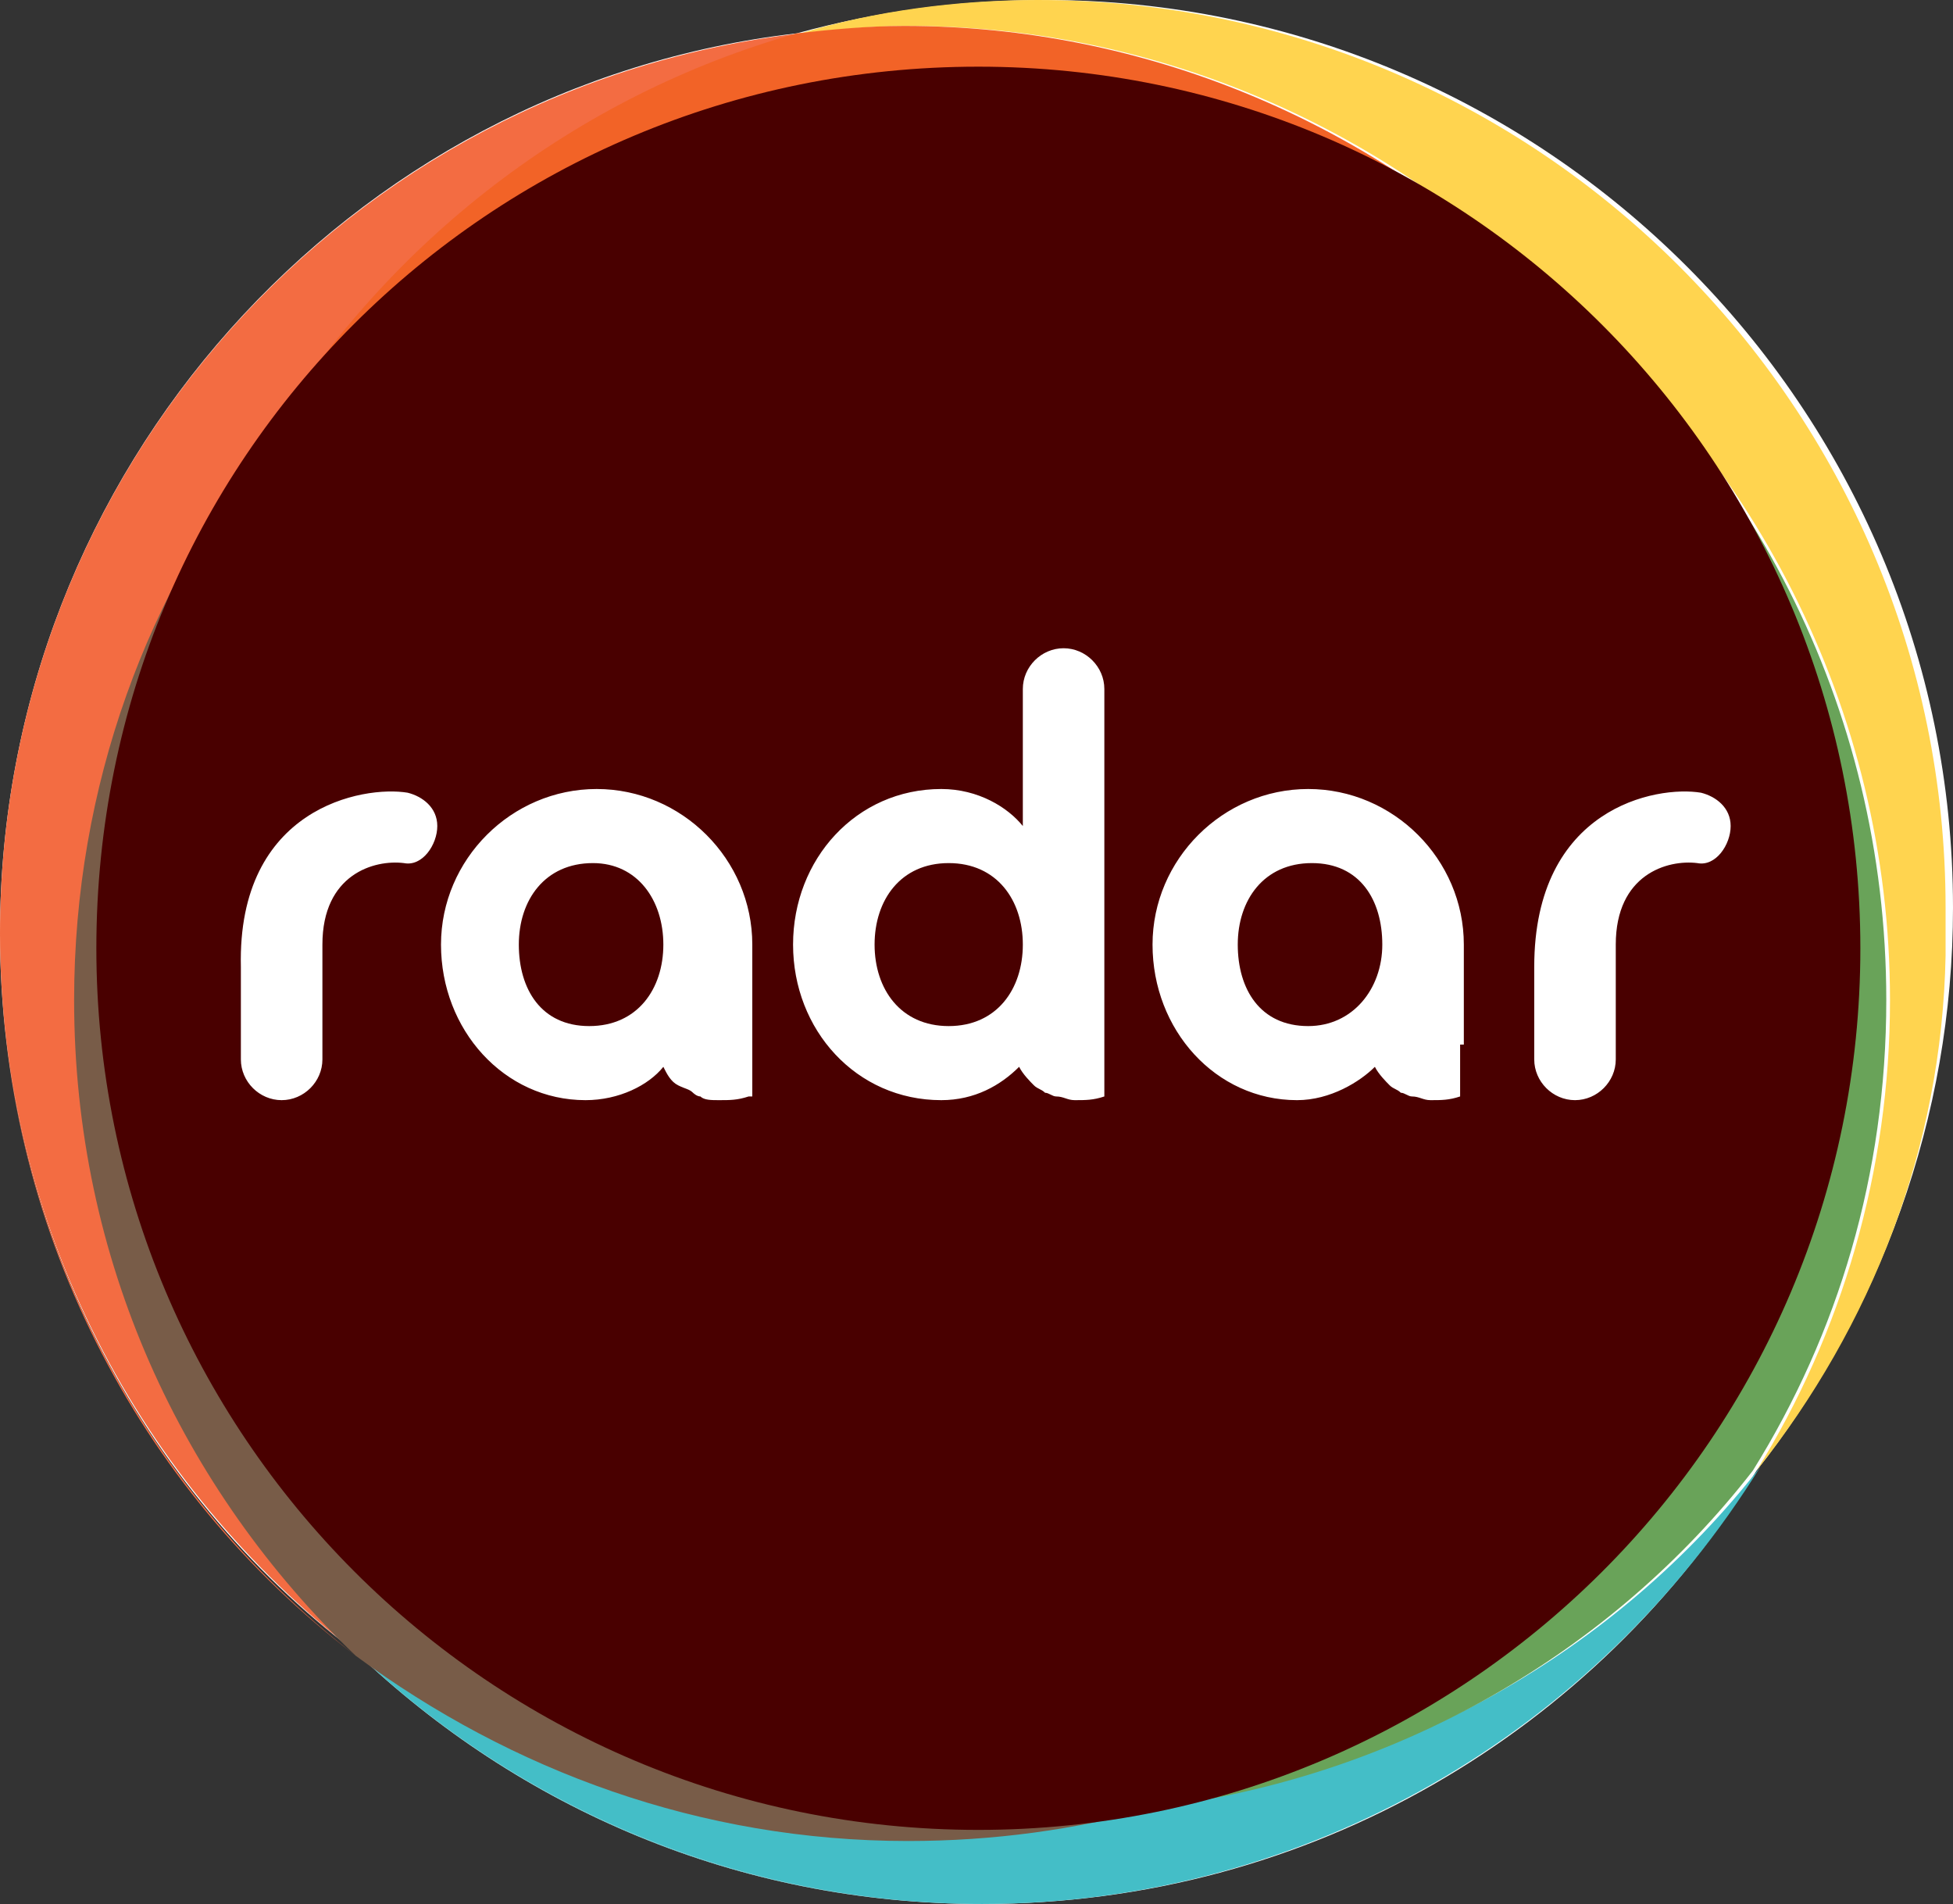 <svg xmlns:xlink="http://www.w3.org/1999/xlink" xmlns="http://www.w3.org/2000/svg" version="1.1" viewBox="0 0 119 116" height="116px" width="119px">
    <rect x="0" y="0" width="119" height="116" fill="#333333" stroke="none"/>
    <title>radar_icon</title>
    <g fill-rule="evenodd" fill="none" stroke-width="1" stroke="none" id="Page-designs">
        <g fill-rule="nonzero" transform="translate(-80, -28)" id="01---Radar---Home">
            <g transform="translate(80, 28)" id="radar_icon">
                <path fill="#FFFFFF" id="Path" d="M119,55.292 C119,24.825 94.161,2.84217094e-14 63.677,2.84217094e-14 C58.484,2.84217094e-14 53.516,0.677 48.548,2.031 C21.226,5.191 0,28.661 0,56.872 C0,74.7 8.581,90.724 21.677,100.654 C31.613,110.132 44.935,116 59.839,116 C79.935,116 97.323,105.393 107.032,89.595 C114.484,80.117 119,68.156 119,55.292"></path>
                <path fill="#44BEC7" id="Path" d="M59.839,116 C45.161,116 31.613,110.132 21.677,100.654 C21.677,100.654 21.677,100.654 21.677,100.654 C31.613,110.132 44.935,116 59.839,116 C79.71,116 97.323,105.393 107.032,89.595 C107.032,89.595 107.032,89.595 107.032,89.595 C97.323,105.393 79.71,116 59.839,116"></path>
                <path fill="#44BEC7" id="Path" d="M59.839,116 C45.161,116 31.613,110.132 21.677,100.654 C30.935,107.65 42.677,111.938 55.323,111.938 C60.516,111.938 65.484,111.261 70.452,109.907 C85.355,108.101 98.452,100.654 107.258,89.37 C97.323,105.393 79.71,116 59.839,116"></path>
                <path fill="#F36C42" id="Path" d="M21.677,100.879 C8.581,90.724 0,74.7 0,56.872 C0,28.661 21.226,5.191 48.774,2.031 C48.774,2.031 48.774,2.031 48.774,2.031 C21.226,5.191 0,28.661 0,56.872 C0,74.7 8.355,90.724 21.677,100.879 C21.677,100.654 21.677,100.879 21.677,100.879"></path>
                <path fill="#F36C42" id="Path" d="M21.677,100.654 C8.581,90.498 0,74.7 0,56.872 C0,28.661 21.226,5.191 48.774,2.031 C35.226,5.868 23.71,14.669 16.71,26.405 C9.258,35.883 4.742,47.844 4.742,60.708 C4.516,76.506 11.065,90.724 21.677,100.654"></path>
                <path fill="#775C49" id="Path" d="M21.677,100.879 C21.677,100.879 21.677,100.879 21.677,100.879 C21.677,100.879 21.677,100.654 21.677,100.879 L21.677,100.879 C21.677,100.879 21.677,100.879 21.677,100.879"></path>
                <path fill="#785C48" id="Path" d="M55.323,112.163 C42.677,112.163 31.161,107.875 21.677,100.879 C21.677,100.879 21.677,100.879 21.677,100.879 C21.677,100.879 21.677,100.879 21.677,100.879 C11.065,90.724 4.516,76.732 4.516,60.934 C4.516,47.844 9.032,35.883 16.484,26.63 C11.516,34.755 8.581,44.685 8.581,55.292 C8.581,85.759 33.419,110.584 63.903,110.584 C66.161,110.584 68.194,110.358 70.452,110.132 C65.484,111.486 60.516,112.163 55.323,112.163"></path>
                <path fill="#FFD44F" id="Shape" d="M48.774,2.031 C53.29,0.677 58.258,1.10744747e-14 63.226,1.10744747e-14 C58.258,1.05748743e-14 53.29,0.677 48.774,2.031 C48.774,2.031 48.774,2.031 48.774,2.031 M107.032,89.595 C107.032,89.595 107.032,89.595 107.032,89.595 C114.032,80.794 118.323,69.961 119,58.226 C118.323,69.961 114.032,80.794 107.032,89.595"></path>
                <path fill="#FFD44F" id="Path" d="M107.032,89.595 C112.226,81.245 115.161,71.315 115.161,60.934 C115.161,43.105 106.581,27.082 93.484,16.926 C83.548,7.447 70,1.58 55.323,1.58 C53.065,1.58 51.032,1.805 48.774,2.031 C53.29,0.677 58.258,2.84217094e-14 63.226,2.84217094e-14 L63.226,2.84217094e-14 C63.226,2.84217094e-14 63.226,2.84217094e-14 63.226,2.84217094e-14 C63.226,2.84217094e-14 63.226,2.84217094e-14 63.226,2.84217094e-14 L63.226,2.84217094e-14 C63.226,2.84217094e-14 63.226,2.84217094e-14 63.226,2.84217094e-14 C63.226,2.84217094e-14 63.226,2.84217094e-14 63.226,2.84217094e-14 C63.226,2.84217094e-14 63.226,2.84217094e-14 63.226,2.84217094e-14 L63.226,2.84217094e-14 C63.226,2.84217094e-14 63.226,2.84217094e-14 63.226,2.84217094e-14 L63.226,2.84217094e-14 C63.226,2.84217094e-14 63.226,2.84217094e-14 63.226,2.84217094e-14 L63.226,2.84217094e-14 C63.226,2.84217094e-14 63.226,2.84217094e-14 63.226,2.84217094e-14 L63.226,2.84217094e-14 L63.226,2.84217094e-14 C63.226,2.84217094e-14 63.226,2.84217094e-14 63.226,2.84217094e-14 L63.226,2.84217094e-14 L63.226,2.84217094e-14 L63.226,2.84217094e-14 L63.226,2.84217094e-14 C63.226,2.84217094e-14 63.226,2.84217094e-14 63.226,2.84217094e-14 L63.226,2.84217094e-14 L63.226,2.84217094e-14 C93.71,2.84217094e-14 118.548,24.825 118.548,55.292 C118.548,56.195 118.548,57.097 118.548,58.226 C118.548,58.226 118.548,58.226 118.548,58.226 C118.548,58.226 118.548,58.226 118.548,58.226 C118.548,58.226 118.548,58.226 118.548,58.226 C118.548,58.226 118.548,58.226 118.548,58.226 C118.548,58.226 118.548,58.226 118.548,58.226 C118.548,58.226 118.548,58.226 118.548,58.226 C118.323,69.961 114.032,80.794 107.032,89.595"></path>
                <path fill="#69A359" id="Path" d="M70.226,110.132 C93.484,103.588 110.419,82.374 110.419,56.872 C110.419,41.074 103.871,26.856 93.258,16.926 C106.355,27.082 114.935,42.879 114.935,60.934 C114.935,71.541 112,81.245 106.806,89.595 C106.806,89.595 106.806,89.595 106.806,89.595 C106.806,89.595 106.806,89.595 106.806,89.595 C98.226,100.654 85.129,108.327 70.226,110.132"></path>
                <path fill="#F26327" id="Path" d="M16.484,26.405 C23.71,14.669 35,5.868 48.548,2.031 C48.548,2.031 48.548,2.031 48.548,2.031 C48.548,2.031 48.548,2.031 48.548,2.031 C50.581,1.805 52.839,1.58 55.097,1.58 C69.774,1.58 83.323,7.447 93.258,16.926 C84,9.93 72.258,5.642 59.613,5.642 C42.226,5.642 26.645,13.767 16.484,26.405"></path>
                <path fill="#79563A" id="Path" d="M63.677,110.358 C33.194,110.358 8.581,85.759 8.581,55.292 C8.581,44.685 11.516,34.981 16.71,26.63 C26.645,13.767 42.226,5.642 59.839,5.642 C72.484,5.642 84,9.93 93.484,16.926 C104.097,27.082 110.645,41.074 110.645,56.872 C110.645,82.148 93.71,103.588 70.452,110.132 C68.194,110.358 65.935,110.358 63.677,110.358"></path>
                <path fill="#490000" id="Path" d="M59.613,111.486 C89.194,111.486 113.355,87.564 113.355,57.774 C113.355,28.21 89.419,4.062 59.613,4.062 C29.806,4.062 5.871,27.984 5.871,57.774 C5.871,87.339 29.806,111.486 59.613,111.486"></path>
                <path fill="#FFFFFF" id="Shape" d="M84.226,57.549 C84.226,60.257 82.419,62.514 79.71,62.514 C76.774,62.514 75.419,60.257 75.419,57.549 C75.419,54.84 77,52.584 79.935,52.584 C82.871,52.584 84.226,54.84 84.226,57.549 M89.194,63.642 L89.194,63.642 L89.194,57.549 C89.194,52.358 84.903,48.07 79.71,48.07 C74.516,48.07 70.226,52.358 70.226,57.549 C70.226,62.739 74.065,67.027 79.032,67.027 C81.065,67.027 82.871,65.899 83.774,64.996 C84,65.447 84.452,65.899 84.677,66.125 C84.903,66.35 85.129,66.35 85.355,66.576 C85.581,66.576 85.806,66.802 86.032,66.802 C86.484,66.802 86.71,67.027 87.161,67.027 C87.839,67.027 88.29,67.027 88.968,66.802 L88.968,63.642 L89.194,63.642 Z M36.129,52.584 C33.194,52.584 31.613,54.84 31.613,57.549 C31.613,60.257 32.968,62.514 35.903,62.514 C38.839,62.514 40.419,60.257 40.419,57.549 C40.419,54.84 38.839,52.584 36.129,52.584 M45.613,66.802 C44.935,67.027 44.484,67.027 43.806,67.027 C43.355,67.027 42.903,67.027 42.677,66.802 C42.452,66.802 42.226,66.576 42.226,66.576 C42,66.35 41.774,66.35 41.323,66.125 C40.871,65.899 40.645,65.447 40.419,64.996 C39.516,66.125 37.71,67.027 35.677,67.027 C30.71,67.027 26.871,62.739 26.871,57.549 C26.871,52.358 31.161,48.07 36.355,48.07 C41.548,48.07 45.839,52.358 45.839,57.549 L45.839,63.642 L45.839,63.642 L45.839,66.802 L45.613,66.802 Z M26.645,50.327 C26.645,49.198 25.742,48.521 24.839,48.296 C22.129,47.844 14.452,49.198 14.677,58.903 L14.677,64.545 C14.677,65.899 15.806,67.027 17.161,67.027 C18.516,67.027 19.645,65.899 19.645,64.545 L19.645,57.549 C19.645,53.261 22.806,52.358 24.613,52.584 C25.742,52.809 26.645,51.455 26.645,50.327 M62.323,57.549 C62.323,60.257 60.742,62.514 57.806,62.514 C54.871,62.514 53.29,60.257 53.29,57.549 C53.29,54.84 54.871,52.584 57.806,52.584 C60.742,52.584 62.323,54.84 62.323,57.549 M67.29,63.642 L67.29,63.642 L67.29,41.977 C67.29,40.623 66.161,39.494 64.806,39.494 C63.452,39.494 62.323,40.623 62.323,41.977 L62.323,50.327 C61.419,49.198 59.613,48.07 57.355,48.07 C52.161,48.07 48.323,52.358 48.323,57.549 C48.323,62.739 52.161,67.027 57.355,67.027 C59.387,67.027 60.968,66.125 62.097,64.996 C62.323,65.447 62.774,65.899 63,66.125 C63.226,66.35 63.452,66.35 63.677,66.576 C63.903,66.576 64.129,66.802 64.355,66.802 C64.806,66.802 65.032,67.027 65.484,67.027 C66.161,67.027 66.613,67.027 67.29,66.802 L67.29,63.642 Z M105.452,50.327 C105.452,49.198 104.548,48.521 103.645,48.296 C100.935,47.844 93.484,49.198 93.484,58.903 L93.484,64.545 C93.484,65.899 94.613,67.027 95.968,67.027 C97.323,67.027 98.452,65.899 98.452,64.545 L98.452,57.549 C98.452,53.261 101.613,52.358 103.419,52.584 C104.548,52.809 105.452,51.455 105.452,50.327"></path>
            </g>
        </g>
    </g>
</svg>
